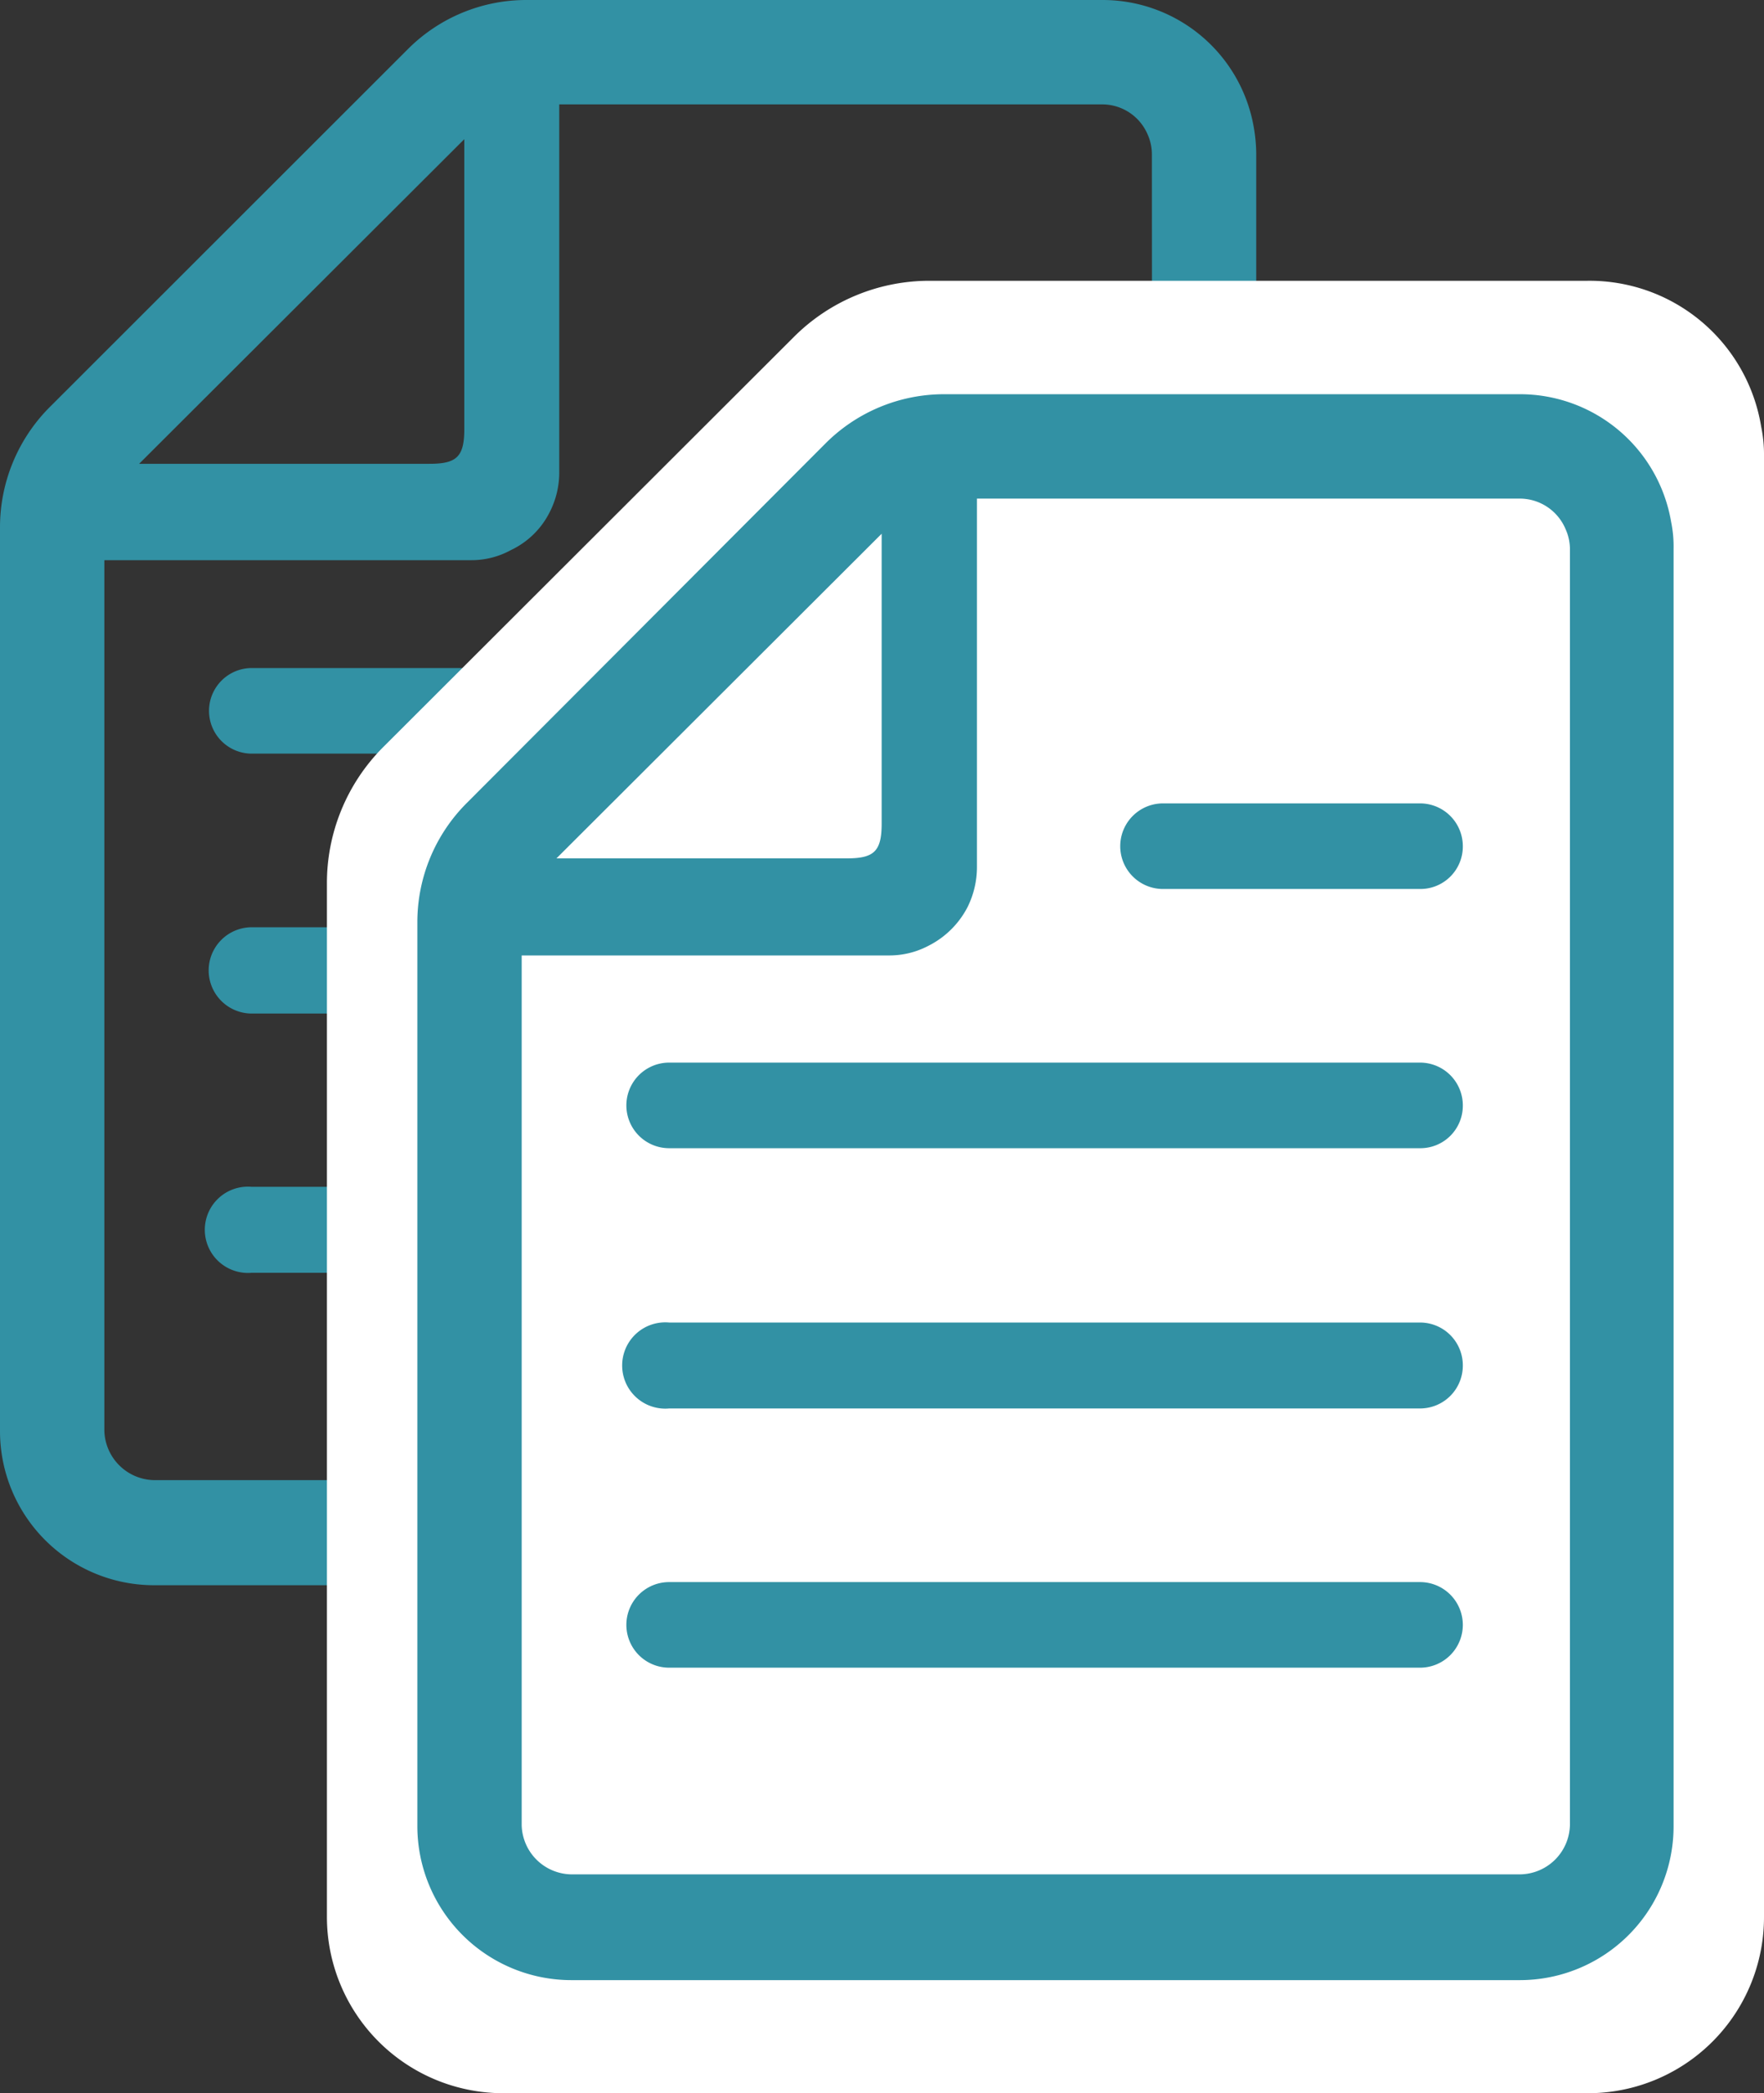 <svg id="レイヤー_1" data-name="レイヤー 1" xmlns="http://www.w3.org/2000/svg" viewBox="0 0 50.72 60.16"><rect x="0" y="0" width="50.72" height="60.16" fill="#333333" stroke="none"/><defs><style>.cls-1{fill:#3291a4;}.cls-2{fill:#fff;}</style></defs><path class="cls-1" d="M36.05,3.66A4.41,4.41,0,0,0,31.69,0H15.14a4.81,4.81,0,0,0-3.4,1.4L1.41,11.72A4.89,4.89,0,0,0,0,15.14v26a4.43,4.43,0,0,0,4.43,4.42H31.69a4.42,4.42,0,0,0,4.43-4.42V4.42A4.56,4.56,0,0,0,36.05,3.66ZM13.35,4v8.33c0,.8-.22,1-1,1H4ZM33.14,41.1a1.45,1.45,0,0,1-1.45,1.44H4.43A1.46,1.46,0,0,1,3,41.1v-25H13.55a2.36,2.36,0,0,0,1.14-.29,2.39,2.39,0,0,0,1.12-1.1,2.5,2.5,0,0,0,.27-1.15V3H31.69A1.42,1.42,0,0,1,33,3.87a1.39,1.39,0,0,1,.12.55Z"/><path class="cls-1" d="M30.06,20.43a1.23,1.23,0,0,1-1.24,1.23H7.24a1.23,1.23,0,1,1,0-2.46H28.82A1.23,1.23,0,0,1,30.06,20.43Z"/><path class="cls-1" d="M30.06,27.89a1.23,1.23,0,0,1-1.24,1.24H7.24a1.24,1.24,0,0,1,0-2.48H28.82A1.24,1.24,0,0,1,30.06,27.89Z"/><path class="cls-1" d="M30.06,35.35a1.24,1.24,0,0,1-1.24,1.23H7.24a1.24,1.24,0,1,1,0-2.47H28.82A1.24,1.24,0,0,1,30.06,35.35Z"/><path class="cls-1" d="M30.06,13a1.23,1.23,0,0,1-1.24,1.23H21.43a1.23,1.23,0,0,1,0-2.46h7.39A1.23,1.23,0,0,1,30.06,13Z"/><path class="cls-2" d="M50.64,12.27a5,5,0,0,0-5-4.2H26.72a5.51,5.51,0,0,0-3.89,1.61L11,21.49A5.53,5.53,0,0,0,9.4,25.4V55.1a5.07,5.07,0,0,0,5.07,5.06H45.65a5.06,5.06,0,0,0,5.07-5.06v-42A3.87,3.87,0,0,0,50.64,12.27Z"/><path class="cls-1" d="M48.05,15a4.41,4.41,0,0,0-4.36-3.67H27.14a4.82,4.82,0,0,0-3.4,1.41L13.42,23.08A4.84,4.84,0,0,0,12,26.5v26a4.43,4.43,0,0,0,4.43,4.41H43.69a4.42,4.42,0,0,0,4.43-4.41V15.77A3.54,3.54,0,0,0,48.05,15Zm-22.7.34v8.33c0,.8-.22,1-1,1H16Zm19.79,37.1a1.45,1.45,0,0,1-1.45,1.43H16.43A1.45,1.45,0,0,1,15,52.46v-25H25.55a2.41,2.41,0,0,0,1.15-.28,2.56,2.56,0,0,0,1.12-1.11,2.59,2.59,0,0,0,.27-1.14V14.33h15.6a1.43,1.43,0,0,1,1.33.89,1.39,1.39,0,0,1,.12.55Z"/><path class="cls-1" d="M42.06,31.79A1.22,1.22,0,0,1,40.82,33H19.24a1.23,1.23,0,1,1,0-2.46H40.82A1.23,1.23,0,0,1,42.06,31.79Z"/><path class="cls-1" d="M42.06,39.25a1.23,1.23,0,0,1-1.24,1.23H19.24a1.24,1.24,0,1,1,0-2.47H40.82A1.23,1.23,0,0,1,42.06,39.25Z"/><path class="cls-1" d="M42.06,46.7a1.23,1.23,0,0,1-1.24,1.23H19.24a1.23,1.23,0,1,1,0-2.46H40.82A1.23,1.23,0,0,1,42.06,46.7Z"/><path class="cls-1" d="M42.06,24.33a1.22,1.22,0,0,1-1.24,1.22H33.44a1.23,1.23,0,1,1,0-2.46h7.38A1.23,1.23,0,0,1,42.06,24.33Z"/></svg>